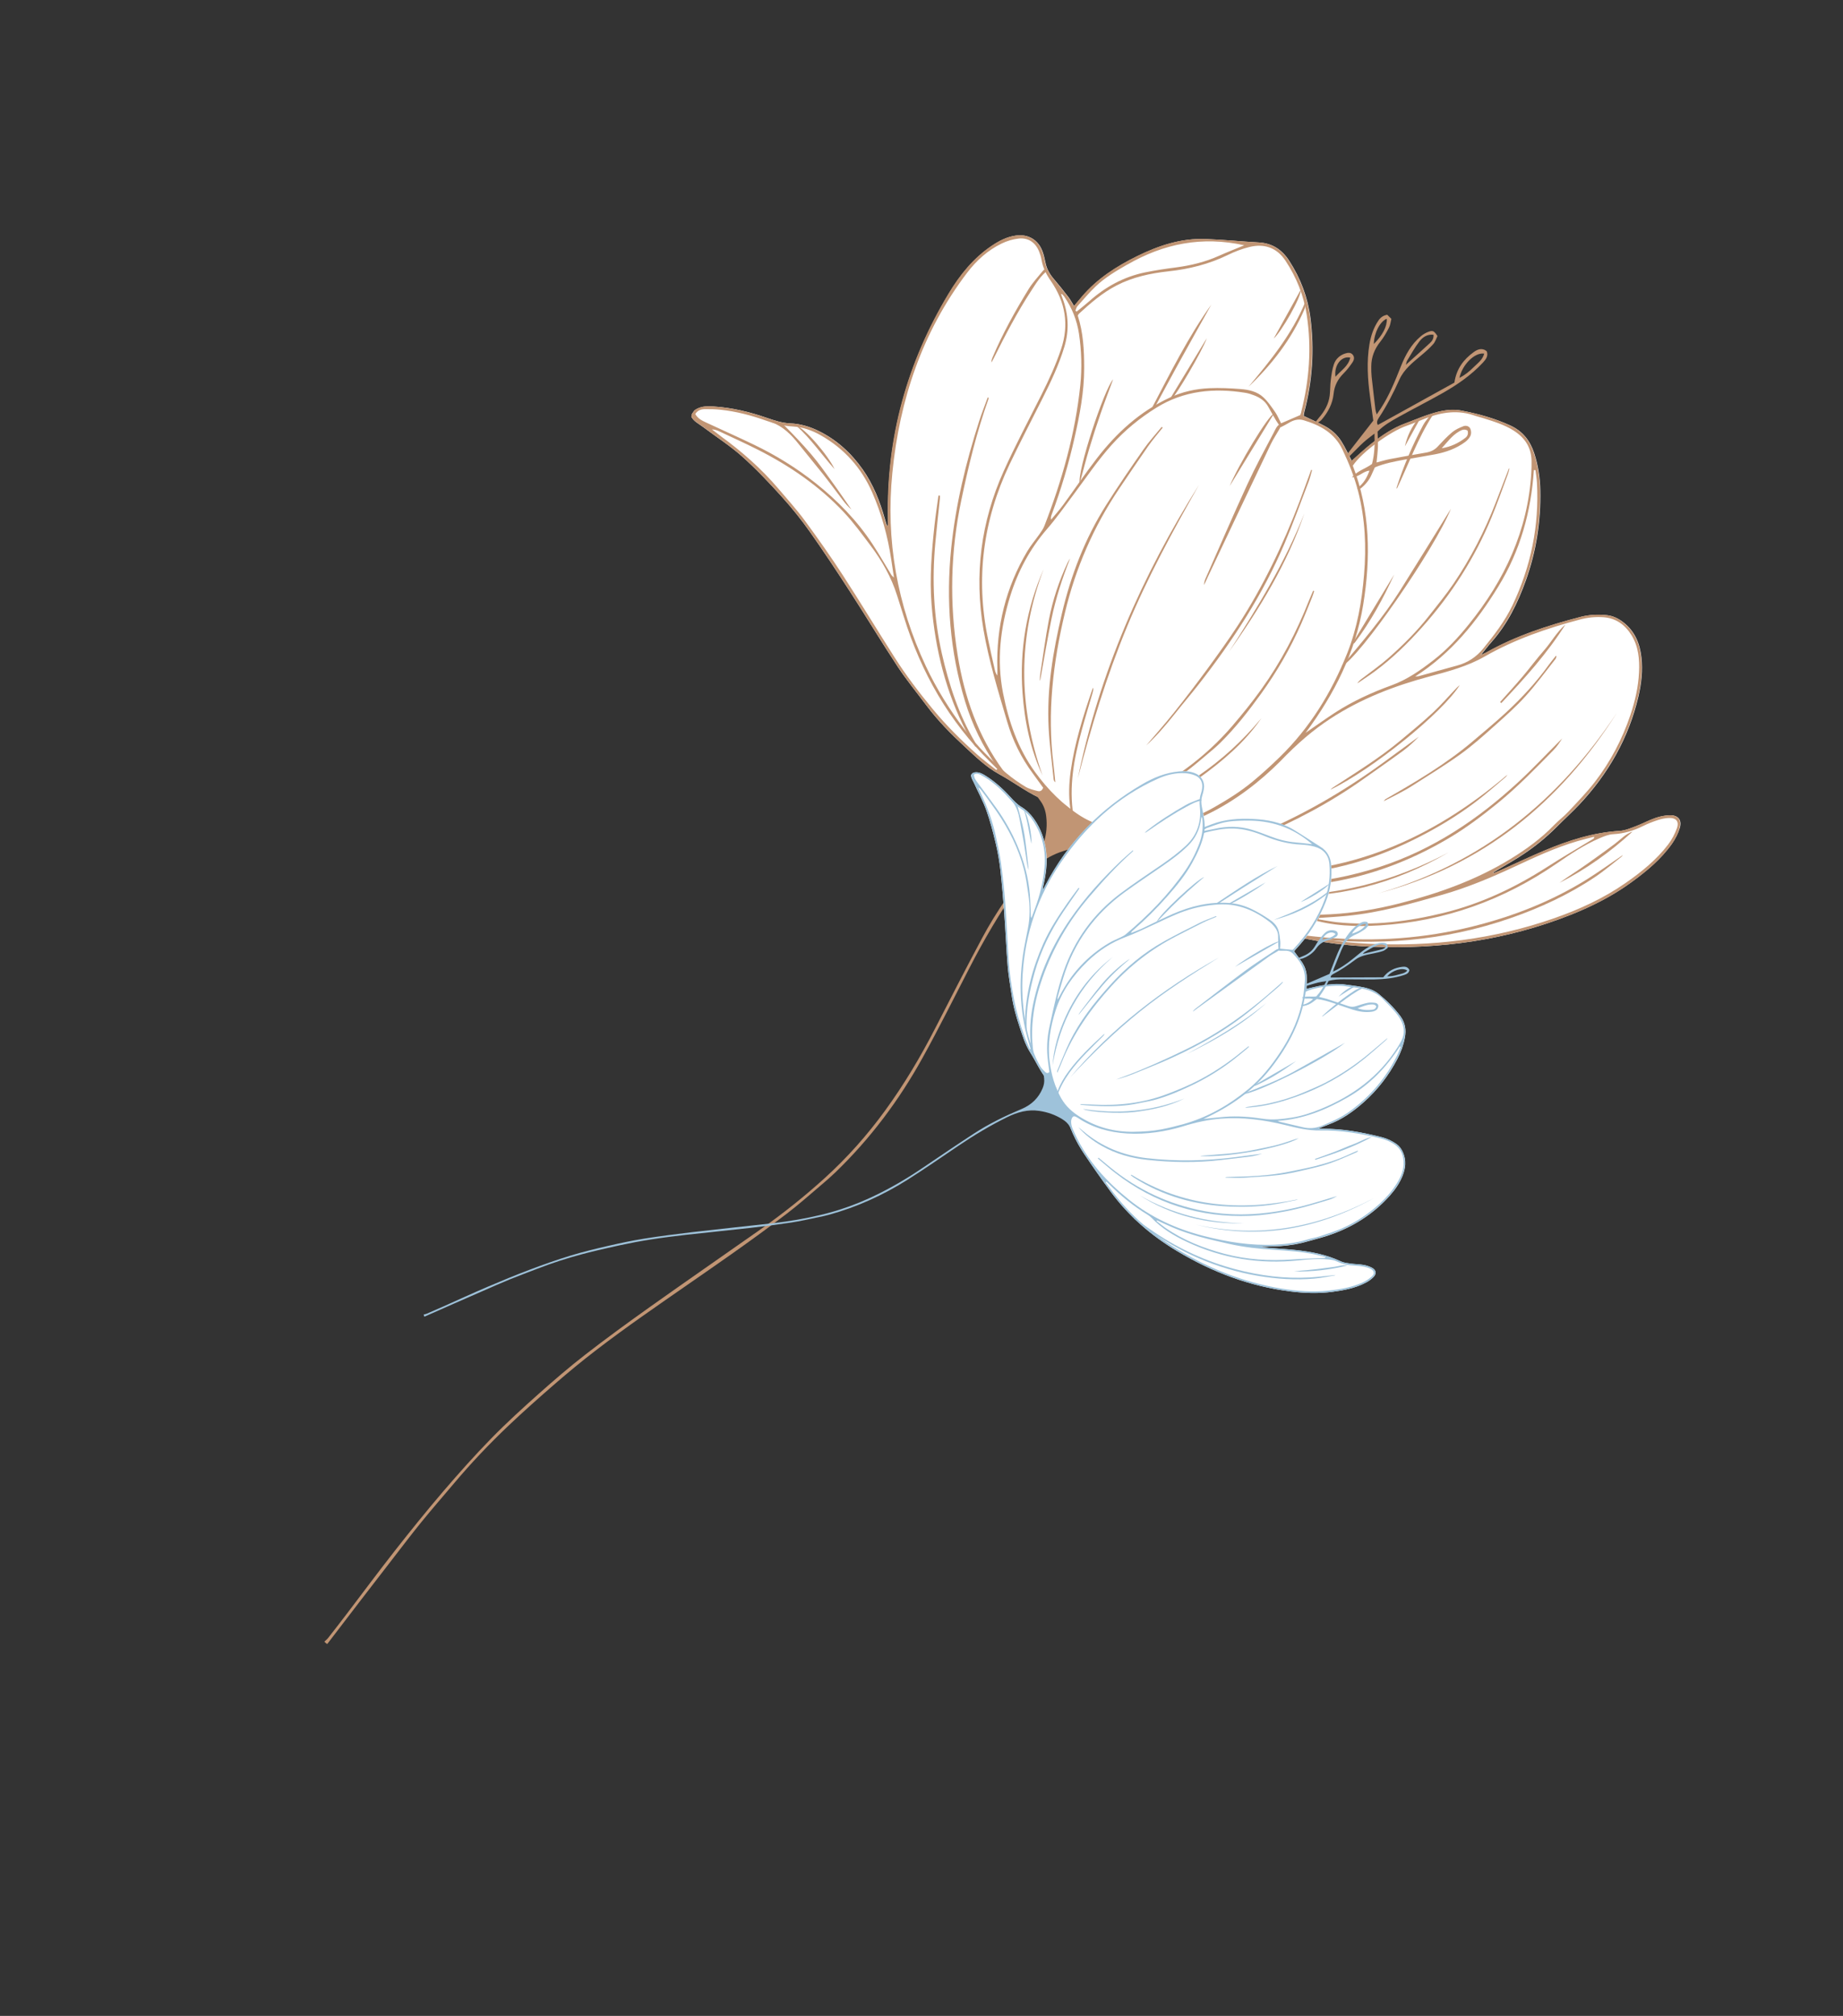 <?xml version="1.0" encoding="UTF-8"?> <svg xmlns="http://www.w3.org/2000/svg" width="894" height="978" viewBox="0 0 894 978" fill="none"><rect x="0" y="0" width="894" height="978" fill="#333333" stroke="none"/><g clip-path="url(#clip0_276_6829)"><path d="M335.327 202.117C336.52 204.472 338.956 205.567 340.995 207.113C347.342 211.881 354.066 216.185 359.989 221.444C366.802 227.517 373.109 234.198 379.229 240.983C384.136 246.412 388.76 252.169 392.983 258.171C399.721 267.727 406.158 277.509 412.514 287.324C420.272 299.319 427.628 311.559 435.493 323.482C439.795 330.002 444.786 336.068 449.489 342.342C454.927 349.614 461.277 356.064 467.93 362.201C473.156 367.039 478.339 372.108 484.631 375.564C492.351 379.77 499.316 385.368 507.613 388.522C509.939 389.397 512.28 390.167 514.559 391.153C515.902 391.729 517.183 392.523 518.384 393.348C520.845 395.04 523.069 397.119 525.714 398.416C528.741 399.917 530.93 402.088 533.163 404.491C541.51 413.56 551.327 420.829 562.239 426.505C573.322 432.27 584.548 437.784 595.883 443.056C618.007 453.339 641.436 458.349 665.723 459.286C698.802 460.589 730.975 456.084 761.877 443.812C772.322 439.666 782.336 434.587 791.424 427.944C798.779 422.6 805.742 416.814 811.019 409.348C812.634 407.04 814.016 404.398 814.821 401.707C815.988 397.817 814.067 395.425 809.998 395.524C807.672 395.577 805.24 396.078 803.03 396.847C799.849 397.933 796.858 399.585 793.714 400.784C791.13 401.76 788.445 402.926 785.779 403.092C772.876 403.898 760.818 407.775 749.064 412.73C742.387 415.527 735.838 418.644 729.245 421.614C727.725 422.307 726.16 422.94 724.634 423.6C724.576 423.473 724.485 423.353 724.413 423.245C728.555 420.763 732.762 418.354 736.838 415.797C743.495 411.596 749.597 406.724 755.153 401.13C758.727 397.532 762.491 394.124 765.98 390.439C780.14 375.406 790.066 358.014 794.783 337.823C796.221 331.599 796.937 325.285 796.211 318.876C795.437 312.117 793.02 306.227 787.442 301.9C785.096 300.085 782.596 298.83 779.646 298.482C775.261 297.988 770.938 298.203 766.63 299.325C750.839 303.447 735.367 308.453 721.065 316.523C720.397 316.904 719.692 317.172 718.345 317.782C720.36 315.314 721.831 313.342 723.453 311.531C731.239 302.777 736.264 292.472 740.164 281.568C745.208 267.482 747.463 252.898 747.179 237.96C747.06 231.766 746.123 225.706 744.184 219.796C742.201 213.741 738.607 209.185 732.709 206.463C725.066 202.947 717.028 200.724 708.841 199.181C702.914 198.062 697.188 199.687 691.609 201.645C688.24 202.835 684.948 204.25 681.586 205.473C675.639 207.671 670.49 211.199 665.554 215.048C662.212 217.675 659.117 220.616 655.717 223.58C654.039 220.37 652.548 217.057 650.629 214.029C648.639 210.894 645.857 208.403 642.562 206.659C639.327 204.957 635.962 203.484 632.381 201.776C632.46 201.366 632.524 200.599 632.699 199.88C636.649 184.897 637.641 169.705 635.68 154.338C634.407 144.339 630.905 135.096 625.431 126.612C622 121.27 617.361 118.024 610.814 117.637C602.189 117.153 593.582 116.306 584.948 115.962C573.116 115.505 562.194 119.12 551.742 124.247C541.704 129.193 532.386 135.157 525.006 143.785C523.734 145.257 522.501 146.755 521.026 148.522C519.995 146.858 519.286 145.443 518.336 144.211C516.045 141.217 513.695 138.269 511.237 135.392C509.261 133.078 507.785 130.586 507.171 127.558C506.793 125.704 506.381 123.857 505.743 122.086C503.748 116.428 498.853 113.469 492.906 114.276C488.566 114.855 484.789 116.807 481.218 119.219C472.284 125.215 465.699 133.404 460.254 142.464C440.095 175.966 430.034 212.239 430.818 251.417C430.842 252.563 430.846 253.696 430.856 254.862C430.644 254.918 430.425 254.942 430.212 254.998C429.889 253.907 429.533 252.822 429.23 251.745C426.818 243.193 423.592 234.98 418.44 227.673C412.8 219.683 405.747 213.242 396.843 208.947C392.579 206.885 388.132 205.595 383.391 205.406C379.359 205.242 375.6 203.962 371.822 202.668C363.528 199.806 355.023 197.754 346.233 197.216C343.453 197.043 340.678 196.989 338.082 198.362C336.567 199.174 335.519 200.192 335.486 202.139L335.327 202.117Z" fill="white"></path><path d="M337.925 198.339C340.521 196.967 343.309 197.001 346.076 197.193C354.886 197.746 363.357 199.803 371.665 202.646C375.429 203.959 379.201 205.219 383.234 205.384C387.974 205.572 392.428 206.896 396.686 208.925C405.59 213.22 412.629 219.68 418.283 227.651C423.435 234.958 426.66 243.171 429.073 251.723C429.396 252.814 429.732 253.885 430.055 254.976C430.287 254.933 430.487 254.896 430.699 254.839C430.695 253.707 430.685 252.541 430.661 251.395C429.891 212.197 439.952 175.924 460.097 142.442C465.542 133.381 472.127 125.192 481.061 119.196C484.632 116.785 488.428 114.847 492.749 114.254C498.709 113.427 503.604 116.386 505.586 122.064C506.224 123.835 506.636 125.682 507.014 127.535C507.642 130.544 509.118 133.036 511.08 135.37C513.518 138.233 515.888 141.195 518.179 144.189C519.129 145.421 519.838 146.835 520.868 148.499C522.33 146.753 523.596 145.248 524.849 143.763C532.216 135.154 541.547 129.171 551.585 124.224C562.051 119.078 572.958 115.482 584.791 115.939C593.405 116.27 602.032 117.131 610.657 117.614C617.184 117.988 621.843 121.248 625.273 126.589C630.747 135.073 634.23 144.303 635.523 154.316C637.484 169.683 636.492 184.874 632.542 199.857C632.353 200.596 632.283 201.33 632.224 201.753C635.824 203.475 639.183 204.915 642.405 206.637C645.7 208.381 648.481 210.871 650.472 214.007C652.391 217.035 653.882 220.348 655.56 223.558C658.973 220.574 662.068 217.633 665.397 215.025C670.332 211.177 675.482 207.649 681.428 205.451C684.785 204.195 688.063 202.799 691.452 201.623C697.03 199.664 702.737 198.026 708.684 199.159C716.89 200.715 724.922 202.905 732.552 206.441C738.47 209.176 742.044 213.718 744.027 219.774C745.986 225.697 746.902 231.743 747.022 237.938C747.312 252.909 745.051 267.46 740.007 281.546C736.106 292.45 731.062 302.741 723.296 311.509C721.674 313.32 720.203 315.292 718.188 317.759C719.534 317.15 720.254 316.862 720.908 316.501C735.23 308.444 750.682 303.424 766.473 299.303C770.781 298.18 775.103 297.965 779.489 298.46C782.432 298.774 784.939 300.062 787.285 301.878C792.863 306.204 795.279 312.094 796.054 318.854C796.78 325.262 796.083 331.59 794.626 337.801C789.908 357.991 779.983 375.384 765.823 390.417C762.353 394.115 758.59 397.524 754.996 401.107C749.454 406.682 743.318 411.56 736.681 415.775C732.591 418.351 728.398 420.74 724.256 423.223C724.314 423.35 724.405 423.47 724.476 423.577C726.022 422.931 727.568 422.285 729.088 421.591C735.701 418.635 742.23 415.505 748.907 412.708C760.675 407.733 772.732 403.856 785.622 403.07C788.321 402.897 790.973 401.737 793.557 400.762C796.72 399.576 799.698 397.944 802.873 396.824C805.083 396.055 807.515 395.554 809.841 395.502C813.91 395.402 815.851 397.808 814.664 401.685C814.017 404.398 812.636 407.04 811.021 409.348C805.744 416.814 798.78 422.6 791.459 427.938C782.371 434.58 772.357 439.66 761.912 443.806C731.01 456.078 698.851 460.563 665.758 459.28C641.471 458.343 618.042 453.333 595.918 443.049C584.583 437.778 573.344 432.283 562.274 426.499C551.395 420.817 541.545 413.554 533.197 404.485C530.978 402.062 528.756 399.897 525.749 398.409C523.104 397.112 520.893 395.014 518.419 393.342C517.218 392.516 515.937 391.723 514.594 391.147C512.315 390.16 509.96 389.411 507.647 388.516C499.331 385.348 492.372 379.783 484.666 375.558C478.36 372.122 473.177 367.053 467.964 362.195C461.325 356.038 454.961 349.608 449.524 342.336C444.84 336.075 439.83 329.996 435.528 323.476C427.663 311.553 420.306 299.312 412.549 287.318C406.192 277.503 399.756 267.72 393.018 258.165C388.781 252.182 384.171 246.406 379.264 240.977C373.143 234.192 366.836 227.51 360.024 221.437C354.121 216.192 347.377 211.875 341.03 207.107C339.01 205.574 336.555 204.465 335.362 202.11C335.395 200.164 336.443 199.146 337.958 198.333L337.925 198.339ZM516.365 144.043C516.009 143.508 515.518 143.084 515.067 142.6C514.96 142.671 514.833 142.729 514.726 142.8C514.963 143.426 515.166 144.059 515.403 144.685C518.342 152.469 518.724 160.35 516.275 168.341C513.678 176.926 509.87 184.996 505.858 192.985C500.429 203.793 494.828 214.514 489.642 225.432C476.881 252.433 473.146 280.598 479.253 309.966C480.296 315.028 481.452 320.052 482.594 325.095C482.8 326.019 483.172 326.912 483.757 327.748C483.785 326.695 483.826 325.623 483.787 324.583C483.182 304.123 487.872 284.985 498.358 267.369C500.073 264.493 502.289 261.903 504.215 259.142C505.107 257.844 506.086 256.547 506.636 255.072C515.169 233.043 521.589 210.46 524.028 186.878C524.872 178.566 524.623 170.198 523.393 161.908C522.409 155.41 520.053 149.474 516.352 144.063L516.365 144.043ZM546.851 128.328C541.436 131.441 536.032 134.621 531.494 138.945C528.359 141.946 525.53 145.302 522.63 148.552C522.118 149.127 521.954 149.999 521.659 150.723C521.876 150.872 522.092 151.021 522.289 151.156C524.299 149.497 526.375 147.911 528.307 146.197C536.161 139.199 545.087 134.269 555.444 132.148C560.407 131.128 565.419 130.373 570.436 129.737C577.664 128.796 584.663 127.09 591.336 124.088C595.189 122.363 599.145 120.824 603.563 118.994C583.036 114.444 564.434 118.226 546.904 128.335L546.851 128.328ZM631.197 199.831C635.121 184.338 636.299 168.666 633.874 152.835C632.409 143.283 628.874 134.51 623.527 126.431C619.296 120.018 613.088 118.127 606.202 119.795C602.553 120.675 598.976 122.04 595.608 123.693C586.457 128.15 576.838 130.546 566.753 131.638C558.035 132.597 549.523 134.393 541.596 138.503C534.717 142.059 528.984 147.068 523.361 152.211C523.153 152.387 523.056 152.697 522.812 153.137C525.474 161.368 525.918 169.958 525.911 178.614C525.905 190.052 523.778 201.16 521.28 212.217C518.434 224.918 514.724 237.401 510.17 249.593C509.895 250.331 509.633 251.049 509.85 252.125C511.798 249.756 513.863 247.468 515.686 244.984C521.196 237.475 526.371 229.736 532.077 222.361C541.642 209.964 552.995 199.606 567.397 192.908C573.545 190.037 580.03 188.615 586.692 188.328C591.736 188.117 596.828 188.343 601.883 188.748C605.86 189.077 609.889 189.964 612.891 192.809C615.095 194.874 616.828 197.456 618.582 199.965C619.706 201.578 620.415 203.456 621.422 205.364C624.395 204.077 627.24 202.846 630.679 201.387C630.72 201.328 631.048 200.597 631.237 199.858L631.197 199.831ZM734.398 208.984C729.742 206.015 724.504 204.442 719.286 202.797C718.046 202.408 716.778 202.144 715.565 201.716C707.444 198.77 699.525 199.873 691.706 202.898C688.562 204.098 685.469 205.476 682.274 206.582C674.653 209.193 660.79 219.071 656.223 225.925C664.704 247.917 664.975 270.465 661.253 293.425C657.488 316.53 647.313 336.648 633.319 355.531C638.268 352.126 642.812 348.848 647.484 345.803C656.081 340.213 665.375 335.971 674.996 332.475C682.56 329.737 689.029 325.176 695.304 320.307C701.792 315.295 707.327 309.309 712.436 302.973C729.826 281.47 741.122 257.402 742.794 229.412C742.908 227.433 742.968 225.447 742.923 223.447C742.766 217.053 739.658 212.339 734.365 208.99L734.398 208.984ZM719.523 314.593C724.834 308.048 729.954 301.4 733.631 293.732C742.603 274.901 746.686 255.086 745.543 234.227C745.439 232.186 745.076 230.141 744.833 228.091C744.575 228.087 744.297 228.07 744.052 228.046C742.706 248.266 737.435 267.236 726.768 284.611C716.297 301.658 704.008 316.963 686.477 328.172C687.411 328.119 687.795 328.151 688.154 328.051C694.379 326.333 700.578 324.569 706.808 322.885C711.962 321.503 716.154 318.736 719.523 314.593ZM773.307 405.93C770.554 406.645 767.789 407.294 765.055 408.108C754.359 411.27 744.29 415.965 734.209 420.679C723.047 425.868 711.699 430.61 699.847 434.02C684.549 438.394 669.271 442.78 653.344 444.317C648.807 444.761 644.252 445.019 639.709 445.343C639.68 445.555 639.637 445.786 639.627 446.011C642.562 446.464 645.475 447.076 648.419 447.391C666.055 449.231 683.357 447.045 700.454 442.837C718.488 438.405 734.98 430.565 750.54 420.579C757.873 415.858 765.426 411.491 772.862 406.957C773.095 406.828 773.271 406.572 773.313 405.964L773.307 405.93ZM588.623 438.354C592.112 439.941 595.567 441.62 599.096 443.149C619.662 452.071 641.222 456.723 663.565 457.83C694.475 459.38 724.702 455.681 753.973 445.445C766.181 441.179 777.889 435.787 788.551 428.372C796.231 423.02 803.506 417.159 809.208 409.666C810.976 407.347 812.411 404.626 813.41 401.866C814.628 398.532 813.044 396.661 809.451 396.828C807.681 396.914 805.894 397.279 804.211 397.831C801.768 398.643 799.331 399.574 797.036 400.72C792.446 403.01 787.696 404.438 782.506 404.694C780.311 404.807 778.079 405.735 775.993 406.619C768.563 409.795 761.889 414.274 755.281 418.827C729.336 436.708 700.761 446.988 669.266 448.946C657.689 449.678 646.201 449.226 635.02 445.712C633.708 445.302 632.293 445.083 630.923 445.01C617.436 444.429 604.267 441.953 591.341 438.194C590.668 437.993 590.001 437.824 589.321 437.675C589.143 437.639 588.95 437.709 588.75 437.746C588.715 437.924 588.646 438.109 588.61 438.287L588.623 438.354ZM539.97 404.796C539.616 405.943 539.998 407.538 540.586 408.666C542.263 411.962 545.329 413.953 548.195 416.068C567.245 430.148 589.005 437.545 612.036 441.615C634.446 445.578 656.602 443.92 678.548 438.353C697.588 433.511 715.956 426.99 732.793 416.665C740.424 411.975 747.631 406.762 753.862 400.269C756.066 397.99 758.663 396.068 760.808 393.748C765.206 389.037 769.722 384.407 773.654 379.318C781.21 369.508 786.918 358.63 790.87 346.892C793.129 340.19 794.701 333.305 795.051 326.217C795.364 319.857 794.808 313.624 791.379 308.11C788.314 303.164 783.967 299.916 777.905 299.456C773.987 299.167 770.192 299.543 766.396 300.554C750.324 304.83 734.695 310.192 720.165 318.51C711.891 323.251 702.775 325.674 693.645 328.117C676.577 332.664 660.253 338.909 645.352 348.653C637.008 354.128 629.487 360.515 620.809 369.555C611.465 378.889 599.247 388.652 584.91 395.423C572.04 401.494 558.527 404.748 544.168 403.539C543.976 403.523 543.764 403.493 543.559 403.497C542.161 403.463 540.401 403.325 539.963 404.848L539.97 404.796ZM524.621 396.128C530.92 400.081 538.04 401.615 545.348 402.033C560.937 402.929 575.468 399.332 589.043 391.603C595.521 387.915 601.829 383.967 607.545 379.236C612.055 375.5 616.389 371.557 620.593 367.465C635.379 353.124 645.925 335.926 653.481 316.962C658.319 304.82 660.584 291.952 661.665 278.908C662.821 265.248 662.227 251.689 658.787 238.347C656.964 231.301 654.294 224.599 651.171 218.05C647.347 210.034 640.304 206.236 632.268 203.84C629.781 203.115 627.366 203.802 625.148 205.174C623.992 205.885 622.765 206.49 621.23 207.289C620.379 206.038 619.611 205.047 618.984 203.978C617.663 201.766 616.422 199.523 615.161 197.266C613.636 194.509 611.167 192.87 608.34 191.796C606.936 191.265 605.506 190.774 604.058 190.561C588.888 188.128 574.334 189.479 560.95 197.774C552.898 202.783 545.668 208.704 539.303 215.771C532.44 223.393 526.771 231.894 520.663 240.063C516.438 245.704 512.39 251.467 507.779 256.784C499.524 266.346 493.77 277.163 490.04 289.169C485.229 304.603 483.415 320.359 486.56 336.279C489.273 349.962 493.742 363.114 502.129 374.614C508.331 383.135 515.643 390.507 524.568 396.12L524.621 396.128ZM488.433 375.308C491.222 377.66 494.274 379.758 497.394 381.671C499.115 382.709 501.235 383.21 503.222 383.736C504.291 384.036 505.44 383.841 506 382.141C504.453 380.005 502.822 377.697 501.124 375.4C495.362 367.674 491.161 359.109 488.492 349.917C484.19 335.258 479.655 320.642 477.068 305.511C472.508 278.827 475.817 253.179 486.849 228.61C492.502 216.043 498.983 203.872 505.162 191.551C508.773 184.358 512.126 177.075 514.69 169.424C518.697 157.521 516.789 146.506 509.742 136.304C507.559 133.153 505.849 129.863 505.226 126.045C505.007 124.678 504.568 123.334 504.056 122.055C502.328 117.652 498.745 115.189 494.073 115.743C491.28 116.054 488.399 116.912 485.865 118.154C479.136 121.407 473.654 126.387 469.181 132.262C447.346 160.992 436.357 193.932 432.852 229.439C429.619 262.062 435.148 293.409 449.106 323.163C454.306 334.24 460.781 344.599 468.199 354.304C474.14 362.066 480.961 369.014 488.419 375.328L488.433 375.308ZM349.39 211.434C359.714 218.936 369.27 227.301 377.556 237.051C381.91 242.188 386.485 247.215 390.464 252.644C396.804 261.26 402.983 270.026 408.808 279.012C417.397 292.243 425.537 305.746 434.019 319.049C439.569 327.76 445.816 335.964 452.397 343.934C459.003 351.951 466.329 359.217 474.045 366.085C476.99 368.717 480.19 371.062 483.276 373.531C483.438 373.381 483.618 373.245 483.779 373.095C482.662 371.979 481.545 370.863 480.447 369.761C460.316 349.957 446.805 326.216 438.471 299.372C437.373 295.866 436.262 292.379 435.145 288.859C432.34 279.95 427.78 271.95 422.198 264.55C418.093 259.093 414.036 253.524 409.368 248.548C397.421 235.817 383.193 226.066 367.7 218.198C361.503 215.068 355.15 212.207 348.864 209.248C347.811 208.755 346.69 208.362 345.345 208.335C346.722 209.369 348.052 210.428 349.443 211.442L349.39 211.434ZM337.254 200.833C338.507 203.143 340.621 204.074 342.675 205.051C350.402 208.654 358.205 212.106 365.885 215.82C376.447 220.908 386.419 227.067 395.606 234.367C406.3 242.848 415.785 252.582 423.311 264.07C426.503 268.958 429.401 274.02 432.439 279.005C432.633 279.312 432.948 279.529 433.641 280.208C433.15 276.916 432.744 274.175 432.325 271.453C430.632 260.209 427.649 249.324 423.083 238.887C417.816 226.895 409.439 217.574 398.021 211.116C393.84 208.764 389.317 207.161 384.491 206.886C380.083 206.636 375.871 205.595 371.731 204.11C364.519 201.528 357.113 199.566 349.479 198.779C347.011 198.531 344.521 198.442 342.056 198.486C340.274 198.506 338.493 198.904 337.287 200.827L337.254 200.833Z" fill="#C19574"></path><path d="M158.622 797.727C164.039 790.646 169.451 783.533 174.888 776.466C180.035 769.779 185.169 763.112 190.335 756.439C195.071 750.309 199.734 744.158 204.613 738.156C209.688 731.911 214.972 725.869 220.151 719.726C228.409 709.905 237.242 700.596 246.526 691.771C253.944 684.733 261.597 677.944 269.334 671.241C275.711 665.718 282.218 660.343 288.907 655.208C296.527 649.352 304.303 643.69 312.171 638.149C326.34 628.163 340.685 618.385 354.855 608.399C363.92 602.001 372.907 595.462 381.738 588.73C387.483 584.337 392.909 579.521 398.426 574.827C400.772 572.848 403.106 570.802 405.322 568.675C422.228 552.345 436.166 533.713 447.506 513.208C455.429 498.899 462.7 484.23 470.215 469.67C477.206 456.082 484.875 442.902 493.68 430.387C498.957 422.921 505.15 416.779 513.893 413.549C520.225 411.21 526.753 410.107 533.472 410.496C536.371 410.664 539.186 411.208 541.666 412.913C541.942 413.103 542.353 413.096 543.31 413.348C542.632 412.563 542.345 412.221 542.064 411.913C539.362 409.012 536.599 406.157 533.923 403.217C531.979 401.07 530.032 399.094 527.226 397.947C524.011 396.636 521.082 394.739 518.674 392.127C517.962 391.349 517.005 390.633 516.036 390.314C511.425 388.882 506.765 387.649 502.345 385.306C503.158 386.444 503.99 387.595 504.802 388.733C506.401 390.962 507.214 393.49 507.514 396.216C508.489 404.794 505.945 412.459 500.707 419.025C491.672 430.398 483.315 442.177 476.467 454.965C468.701 469.469 461.191 484.148 453.674 498.794C446.566 512.678 438.604 526.033 429.44 538.648C420.715 550.667 410.883 561.723 399.901 571.669C390.052 580.599 379.636 588.878 368.759 596.521C351.004 609.025 333.145 621.341 315.455 633.918C304.791 641.505 294.197 649.199 283.871 657.221C276.11 663.24 268.661 669.649 261.323 676.191C253.469 683.19 245.666 690.282 238.307 697.824C230.27 706.058 222.579 714.675 215.098 723.407C207.038 732.813 199.253 742.495 191.599 752.238C183.642 762.381 175.98 772.727 168.166 782.997C165.224 786.855 162.25 790.72 159.249 794.537C158.709 795.238 158.006 795.797 157.348 796.417C157.773 796.853 158.191 797.257 158.616 797.693L158.622 797.727Z" fill="#C19574"></path><path d="M666.95 226.724C671.608 224.799 676.583 223.844 681.551 222.943C686.438 222.074 691.365 221.318 696.24 220.382C701.461 219.366 706.408 217.61 710.711 214.427C711.782 213.628 712.798 212.531 713.331 211.333C713.742 210.399 713.662 208.954 713.225 207.987C712.66 206.701 711.089 206.287 709.857 206.772C707.952 207.519 705.985 208.398 704.437 209.68C701.924 211.776 699.678 214.2 697.445 216.605C695.871 218.304 694.024 219.178 691.76 219.562C685.883 220.563 680.019 221.63 674.16 222.73C672.121 223.124 670.145 223.764 667.732 224.365C667.995 221.62 668.321 219.121 668.408 216.632C668.482 214.163 668.278 211.677 668.23 209.384C671.307 206.257 674.792 204.308 678.231 202.384C685.328 198.428 692.599 194.765 699.67 190.762C706.848 186.688 713.61 182.038 719.299 175.955C720.832 174.315 722.094 172.605 721.146 170.273C718.744 168.622 716.692 169.499 714.905 170.791C710.014 174.323 706.493 178.855 705.498 185.615C693.382 192.32 680.924 199.225 668.354 206.168C667.732 205.132 667.959 204.042 668.737 202.868C672.695 196.899 675.936 190.582 678.862 184.048C681.063 179.159 685.322 175.831 689.364 172.439C691.415 170.721 693.44 168.955 695.216 166.961C696.212 165.85 696.685 164.234 697.284 163.024C695.642 160.563 695.111 160.198 693.014 160.929C691.643 161.406 690.313 162.201 689.214 163.125C684.516 167.05 681.694 172.294 679.484 177.872C676.697 184.878 673.891 191.87 669.749 198.234C669.194 199.04 668.654 199.827 667.815 201.047C667.518 200.003 667.288 199.41 667.21 198.806C666.582 193.479 665.933 188.138 665.358 182.818C665.182 181.133 665.159 179.438 665.176 177.769C665.192 173.233 666.744 169.288 669.602 165.72C671.26 163.645 672.572 161.273 673.783 158.92C674.437 157.632 674.564 156.097 674.922 154.691C674.124 153.912 673.53 153.3 672.922 152.709C671.043 153.039 669.745 153.914 668.718 155.409C666.297 158.93 664.998 162.845 664.291 166.994C662.868 175.517 663.439 184.049 664.587 192.543C665.092 196.279 665.597 200.015 666.144 204.069C661.719 209.747 657.241 215.503 652.722 221.318C653.927 222.349 654.57 221.371 655.221 220.719C657.27 218.709 659.247 216.592 661.374 214.636C662.87 213.26 664.556 212.073 666.726 210.349C666.943 215.77 666.732 220.462 665.529 225.081C662.53 227.335 658.695 228.233 655.754 231.541C659.359 231.442 661.214 228.574 664.311 228.328C663.012 231.78 661.394 234.723 658.391 236.772C658.475 236.945 658.559 237.119 658.642 237.292C659.168 237.161 659.823 237.177 660.179 236.871C662.43 235.029 664.256 232.837 665.4 230.119C665.865 229.02 666.37 227.948 666.917 226.73L666.95 226.724ZM695.346 162.387C695.524 164.363 694.607 165.528 693.506 166.539C689.842 169.929 686.126 173.226 681.947 176.987C682.247 175.918 682.293 175.429 682.531 175.042C684.482 171.865 686.271 168.546 688.557 165.599C690.082 163.635 692.263 162.064 695.346 162.387ZM719.943 171.56C719.185 174.602 716.738 176.222 714.783 178.181C712.815 180.159 710.651 181.915 707.928 183.346C709.303 176.875 715.395 170.838 719.943 171.56ZM699.341 217.474C701.998 214.579 704.268 211.36 707.708 209.35C709.01 208.594 710.337 207.971 711.861 208.874C712.344 210.365 711.87 211.603 710.832 212.396C707.47 215.009 703.677 216.775 699.341 217.474ZM672.716 154.653C672.877 158.384 670.685 162.584 666.419 166.893C666.484 161.695 669.414 155.83 672.716 154.653Z" fill="#C19574"></path><path d="M638.638 205.496C639.495 204.84 640.516 204.325 641.19 203.513C644.261 199.889 646.424 195.814 646.907 191.02C647.299 187.118 648.967 183.891 651.768 181.123C653.379 179.538 654.756 177.703 656.041 175.834C656.757 174.792 657.194 173.441 656.277 172.202C655.249 170.829 653.788 171.099 652.457 171.517C649.848 172.36 647.922 174.193 647.059 176.67C646.197 179.148 645.855 181.839 645.52 184.476C645.202 186.922 645.306 189.427 645.007 191.886C644.493 196.051 642.497 199.545 639.764 202.678C639.171 203.371 638.624 204.125 638.051 204.832C638.247 205.053 638.456 205.255 638.652 205.476L638.638 205.496ZM647.816 182.781C647.032 177.173 650.693 172.564 654.987 173.488C654.067 177.693 650.489 179.694 647.816 182.781Z" fill="#C19574"></path><path d="M479.11 192.847C477.733 196.622 476.25 200.382 475.004 204.218C468.512 224.376 463.551 244.92 461.404 266.009C458.844 291.158 460.746 316.015 468.142 340.303C471.57 351.552 476.679 362.044 483.389 371.725C484.772 373.719 486.43 375.524 487.947 377.407C488.175 377.245 488.422 377.096 488.65 376.934C488.02 375.951 487.452 374.923 486.762 373.986C474.44 357.203 467.82 338.199 464.537 317.839C460.493 292.639 461.064 267.6 466.318 242.623C469.779 226.116 473.729 209.743 479.394 193.824C479.498 193.548 479.528 193.25 479.579 192.966C479.414 192.911 479.269 192.869 479.09 192.833L479.11 192.847Z" fill="#C19574"></path><path d="M573.889 424.489C579.809 425.662 585.68 427.032 591.622 427.96C631.76 434.346 669.234 426.852 703.972 405.92C711.942 401.116 719.327 395.475 726.55 389.606C736.218 381.74 744.815 372.819 753.509 363.965C755.156 362.287 756.508 360.32 757.789 358.245C757.164 358.859 756.559 359.486 755.948 360.08C749.486 366.529 743.239 373.213 736.522 379.4C716.907 397.519 695.082 412.149 669.448 420.511C642.077 429.417 614.22 431.269 585.893 425.962C581.995 425.223 578.11 424.465 574.211 423.726C574.106 423.711 574.026 423.743 573.926 423.761C573.903 424.006 573.899 424.264 573.889 424.489Z" fill="#C19574"></path><path d="M563.464 207.149C560.526 210.749 557.352 214.186 554.709 217.989C548.498 226.899 542.345 235.85 536.547 245.044C526.3 261.259 519.504 278.949 515.119 297.601C510.845 315.838 507.683 334.23 508.668 353.039C509.097 361.357 510.254 369.626 511.074 377.923C511.126 378.48 511.297 379.032 511.92 379.518C511.609 376.553 511.372 373.61 510.995 370.657C507.934 345.757 510.789 321.36 516.609 297.12C521.784 275.505 530.487 255.505 542.898 237.07C547.545 230.183 552.158 223.303 556.922 216.498C559.119 213.345 561.656 210.454 564.03 207.423C563.84 207.32 563.668 207.232 563.478 207.13L563.464 207.149Z" fill="#C19574"></path><path d="M622.915 453.033C626.596 453.709 630.255 454.544 633.945 454.995C667.581 459.2 700.555 456.608 732.707 445.427C747.179 440.399 760.968 434.004 773.692 425.487C778.199 422.473 782.343 418.891 786.635 415.556C786.89 415.354 787.047 414.999 787.202 414.816C781.451 418.712 775.796 422.848 769.869 426.537C752.661 437.274 733.991 444.571 714.341 449.457C691.001 455.283 667.32 456.965 643.334 454.873C636.525 454.278 629.72 453.423 622.907 452.708L622.862 453.025L622.915 453.033Z" fill="#C19574"></path><path d="M547.704 409.909C555.503 412.691 563.587 413.961 571.867 414.062C584.982 414.213 597.471 411.269 609.505 406.246C627.815 398.585 645.279 389.415 661.478 377.869C667.834 373.346 674.255 368.896 680.559 364.279C683.324 362.24 685.854 359.866 688.24 357.365C682.511 361.566 676.782 365.767 671.047 369.936C651.546 384.136 630.817 396.159 608.412 405.263C590.464 412.565 572.016 414.773 552.945 410.846C551.214 410.496 549.442 410.205 547.704 409.909Z" fill="#C19574"></path><path d="M455.238 240.395C454.595 245.167 453.834 249.945 453.317 254.745C451.927 267.606 450.861 280.459 451.895 293.422C453.655 315.11 458.867 335.869 468.88 355.294C470.119 357.71 471.704 359.958 473.149 362.284C473.336 362.181 473.543 362.091 473.743 361.968C473.461 361.282 473.24 360.55 472.884 359.929C465.038 346.629 460.323 332.149 456.912 317.204C452.852 299.409 452.034 281.41 453.716 263.275C454.37 256.165 455.178 249.044 455.919 241.935C455.965 241.445 455.959 240.949 455.972 240.465L455.277 240.422L455.238 240.395Z" fill="#C19574"></path><path d="M731.238 375.826C694.502 407.087 653.042 425.484 603.735 422.99C603.758 423.209 603.782 423.428 603.805 423.647C604.618 423.771 605.418 423.916 606.238 423.987C634.426 425.954 660.878 419.776 686.014 407.248C696.407 402.081 706.339 396.193 715.585 389.195C720.646 385.374 725.375 381.152 730.234 377.077C730.636 376.745 730.908 376.265 731.225 375.846L731.238 375.826Z" fill="#C19574"></path><path d="M636.982 286.562C636.303 288.181 635.586 289.773 634.941 291.387C628.927 306.631 621.393 321.091 611.828 334.416C607.451 340.531 602.7 346.389 597.818 352.1C584.485 367.701 568.087 379.284 549.68 388.182C546.672 389.648 543.676 391.18 540.674 392.68C540.628 392.705 540.625 392.878 540.514 393.293C543.579 391.954 546.504 390.778 549.325 389.415C558.322 385.056 567.158 380.383 575.223 374.427C578.878 371.725 582.318 368.703 585.797 365.793C587.847 364.074 589.932 362.35 591.832 360.47C599.267 353.154 605.661 344.949 611.753 336.508C619.467 325.792 626.03 314.43 631.305 302.327C633.125 298.162 634.773 293.907 636.495 289.674C636.885 288.726 637.151 287.75 637.482 286.761C637.317 286.706 637.153 286.65 636.988 286.595L636.982 286.562Z" fill="#C19574"></path><path d="M636.036 227.923C634.143 233.081 632.289 238.266 630.343 243.417C622.315 264.459 612.654 284.671 600.363 303.565C595.672 310.769 590.627 317.729 585.563 324.675C580.283 331.85 574.899 338.924 569.337 345.877C564.766 351.598 559.874 357.07 556.029 361.611C560.389 357.714 565.121 352.305 569.618 346.649C573.482 341.745 577.535 337.029 581.379 332.111C597.936 310.934 612.548 288.537 623.087 263.716C627.305 253.783 630.969 243.644 634.832 233.554C635.512 231.763 635.922 229.901 636.458 228.068C636.313 228.026 636.187 227.998 636.042 227.956L636.036 227.923Z" fill="#C19574"></path><path d="M522.781 377.802C529.249 352.703 536.785 327.991 546.709 304.022C556.566 280.151 568.948 257.582 581.646 235.144C553.893 279.357 533.248 326.515 522.795 377.783L522.781 377.802Z" fill="#C19574"></path><path d="M731.926 227.3C729.79 232.812 727.686 238.318 725.55 243.83C720.192 257.614 713.472 270.722 705.187 282.986C701.481 288.462 697.23 293.592 693.15 298.811C687.303 306.262 680.626 312.94 673.557 319.175C669.56 322.713 665.146 325.762 660.927 329.031C660.009 329.733 659.053 330.408 658.421 331.538C661.27 329.586 664.171 327.728 666.949 325.669C675.449 319.375 682.977 312.008 689.983 304.136C704.127 288.282 715.455 270.578 723.551 250.914C726.382 244.054 728.837 237.024 731.424 230.054C731.761 229.185 731.946 228.241 732.191 227.337C732.098 227.302 732.026 227.282 731.92 227.267L731.926 227.3Z" fill="#C19574"></path><path d="M754.711 318.186C753.558 319.652 752.34 321.045 751.265 322.566C745.22 330.982 738.226 338.542 730.649 345.558C725.341 350.454 719.779 355.089 714.242 359.77C701.285 370.734 686.717 379.317 672.033 387.732C671.879 387.829 671.777 388.02 671.198 388.694C673.867 387.342 675.995 386.313 678.07 385.191C680.24 384.017 682.448 382.871 684.52 381.543C692.501 376.427 700.618 371.492 708.32 365.982C714.094 361.841 719.44 357.057 724.759 352.314C730.018 347.615 735.33 342.924 740.046 337.708C745.219 331.995 749.758 325.73 754.558 319.673C754.835 319.313 754.855 318.777 755.014 318.336C754.915 318.268 754.837 318.214 754.725 318.166L754.711 318.186Z" fill="#C19574"></path><path d="M621.135 205.572C619.354 206.434 618.672 208.311 617.862 209.869C613.481 218.183 608.974 226.469 605.047 235.008C598.094 250.099 591.523 265.395 584.814 280.596C584.377 281.57 584.071 282.605 584.087 283.804C584.723 282.416 585.358 281.028 586.007 279.62C596.134 258.223 606.247 236.847 616.433 215.491C617.62 213.005 619.182 210.69 620.554 208.272C620.982 207.524 621.317 206.74 621.705 205.965C621.509 205.829 621.331 205.707 621.135 205.572Z" fill="#C19574"></path><path d="M703.826 246.799C695.418 260.339 687.319 273.513 679.069 286.612C670.805 299.731 660.686 311.458 650.731 323.327C659.589 318.959 695.775 266.61 703.826 246.799Z" fill="#C19574"></path><path d="M611.758 348.561C593.628 370.424 570.855 385.589 544.069 395.246C549.489 395.206 571.215 384.939 581.673 377.442C593.035 369.263 603.666 360.291 611.777 348.575L611.758 348.561Z" fill="#C19574"></path><path d="M374.324 204.85C379.913 206.925 383.892 210.964 387.486 215.519C391.347 220.404 395.395 225.185 399.256 230.069C402.511 234.189 405.6 238.427 408.775 242.579C410.024 244.22 411.348 245.796 412.992 247.157C409.743 242.52 406.588 237.832 403.247 233.246C400.107 228.916 397.027 224.54 393.559 220.476C389.517 215.728 385.187 211.188 380.79 206.746C379.542 205.483 377.577 204.884 375.898 204.079C375.503 203.894 374.864 204.15 374.36 204.208C374.33 204.42 374.334 204.625 374.305 204.837L374.324 204.85Z" fill="#C19574"></path><path d="M587.59 147.756C576.343 163.487 567.824 180.688 558.904 197.672L559.448 198.104C559.797 197.764 560.225 197.479 560.456 197.059C564.093 190.376 567.651 183.64 571.327 176.984C576.708 167.215 582.169 157.499 587.59 147.756Z" fill="#C19574"></path><path d="M508.443 130.98C506.952 130.071 506.224 130.961 505.665 131.648C503.373 134.476 500.838 137.194 498.94 140.292C492.427 150.907 486.374 161.779 481.505 173.291C481.169 174.075 480.893 174.899 480.919 175.872C481.225 175.301 481.571 174.756 481.857 174.171C487.553 162.763 493.42 151.444 500.404 140.777C502.651 137.34 504.781 133.735 508.429 131L508.443 130.98Z" fill="#C19574"></path><path d="M523.719 234.604C525.248 228.964 526.698 223.27 528.372 217.671C530.08 211.981 531.9 206.338 533.846 200.724C535.778 195.129 537.895 189.604 539.953 184.037C535.601 188.809 522.388 228.823 523.752 234.598L523.719 234.604Z" fill="#C19574"></path><path d="M504.58 330.012C506.4 320.025 508.043 310.002 510.095 300.058C512.16 290.094 515.328 280.425 519.103 270.883C518.697 271.559 518.231 272.195 517.903 272.925C513.699 281.825 510.622 291.151 508.773 300.8C507.101 309.558 505.946 318.409 504.578 327.23C504.44 328.149 504.446 329.109 504.394 330.029C504.447 330.036 504.513 330.024 504.566 330.032L504.58 330.012Z" fill="#C19574"></path><path d="M728.24 341.092C739.541 329.164 750.535 316.966 759.36 302.988C755.163 306.563 752.565 311.439 748.978 315.519C745.39 319.599 742.156 324.01 738.634 328.164C735.071 332.377 731.331 336.468 727.65 340.6C727.834 340.755 728.037 340.924 728.22 341.079L728.24 341.092Z" fill="#C19574"></path><path d="M605.642 187.624C616.853 176.966 626.396 164.727 632.725 150.163C633.191 149.063 633.281 147.793 633.187 146.454C626.702 162.214 616.11 175.094 605.642 187.624Z" fill="#C19574"></path><path d="M791.89 403.44C788.443 404.575 786.1 407.309 783.295 409.407C780.37 411.597 777.419 413.739 774.448 415.868C771.477 417.997 768.506 420.126 765.484 422.162C762.475 424.177 759.4 426.12 756.489 428.289C769.445 421.67 781.168 413.304 791.91 403.453L791.89 403.44Z" fill="#C19574"></path><path d="M694.137 201.007C692.888 202.697 691.396 204.278 690.397 206.111C685.208 215.811 680.915 225.894 677.517 236.362C677.441 236.599 677.451 236.838 677.573 237.124C683.296 225.214 687.702 212.688 694.932 201.495C694.676 201.319 694.407 201.163 694.137 201.007Z" fill="#C19574"></path><path d="M618.011 200.586C615.088 201.676 600.773 225.495 596.49 235.817C603.668 224.067 610.846 212.317 618.011 200.586Z" fill="#C19574"></path><path d="M676.296 278.71C669.449 290.022 662.582 301.319 655.592 312.88C656.261 312.413 656.887 312.177 657.231 311.719C664.885 301.512 670.974 290.375 676.296 278.71Z" fill="#C19574"></path><path d="M568.363 193.485C570.399 191.958 583.144 170.421 585.398 164.063C579.548 173.713 573.697 183.364 567.833 193.034C568.03 193.169 568.18 193.33 568.363 193.485Z" fill="#C19574"></path><path d="M386.528 206.75C393.443 213.01 398.65 220.702 404.822 227.581C401.696 220.826 390.181 207.466 386.528 206.75Z" fill="#C19574"></path><path d="M617.856 164.245C621.558 160.967 631.237 144.187 631.016 140.501C626.601 148.444 622.204 156.4 617.856 164.245Z" fill="#C19574"></path><path d="M681.481 216.551C683.859 212.248 686.224 207.964 688.582 203.648C688.352 203.518 688.122 203.389 687.879 203.28C684.678 207.134 682.583 211.574 681.481 216.551Z" fill="#C19574"></path><path d="M668.82 433.317C719.4 419.914 756.83 389.246 784.435 345.627C756.206 388.383 718.651 418.936 668.82 433.317Z" fill="#C19574"></path><path d="M506.248 276.093C497.854 295.263 494.524 315.249 495.992 336.013C496.993 349.909 499.761 363.427 505.705 376.202C493.906 342.718 493.671 309.362 506.248 276.093Z" fill="#C19574"></path><path d="M702.627 413.57C676.046 427.654 647.802 435.004 617.601 434.405C648.121 436.353 676.328 428.803 702.627 413.57Z" fill="#C19574"></path><path d="M645.36 383.098C665.508 373.398 699.648 345.914 708.103 332.348C707.526 332.85 706.93 333.338 706.399 333.9C702.614 337.845 699.059 342.005 695.059 345.715C689.992 350.429 684.612 354.841 679.304 359.274C669.029 367.853 657.631 374.82 646.467 382.121C646.052 382.387 645.729 382.773 645.36 383.098Z" fill="#C19574"></path><path d="M632.744 249.035C623.304 272.931 610.005 294.725 596.154 316.226C610.998 295.263 624.376 273.523 632.744 249.035Z" fill="#C19574"></path><path d="M520.729 395.886C518.375 381.639 521.004 367.862 524.737 354.207C526.383 348.185 528.214 342.231 529.953 336.243C530.21 335.406 530.394 334.547 530.335 333.579C530.137 333.994 529.88 334.368 529.735 334.789C525.337 347.64 521.263 360.568 519.374 374.071C518.536 380.098 518.313 386.115 519.177 392.155C519.371 393.475 519.784 394.773 520.11 396.069C520.323 396.012 520.516 395.942 520.729 395.886Z" fill="#C19574"></path></g><g clip-path="url(#clip1_276_6829)"><path d="M471.062 375.866C471.01 377.452 471.978 378.733 472.606 380.138C474.574 384.485 476.876 388.697 478.479 393.181C480.315 398.351 481.71 403.696 482.976 409.041C483.994 413.321 484.768 417.692 485.26 422.077C486.051 429.061 486.618 436.079 487.133 443.09C487.757 451.655 488.098 460.233 488.799 468.792C489.183 473.472 490.061 478.112 490.728 482.779C491.494 488.184 492.977 493.419 494.711 498.577C496.069 502.637 497.337 506.808 499.655 510.448C502.51 514.895 504.564 519.859 508.026 523.92C509 525.053 510.012 526.135 510.928 527.314C511.47 528.006 511.916 528.794 512.311 529.576C513.119 531.179 513.691 532.918 514.711 534.366C515.872 536.032 516.399 537.809 516.882 539.721C518.662 546.914 521.737 553.583 525.85 559.728C530.027 565.97 534.352 572.121 538.804 578.175C547.496 589.989 558.4 599.401 570.933 606.912C587.996 617.158 606.259 624.079 626.096 626.539C632.8 627.371 639.548 627.587 646.258 626.711C651.679 626.019 657.022 624.981 661.962 622.569C663.48 621.819 664.972 620.825 666.174 619.64C667.913 617.926 667.592 616.11 665.418 614.986C664.176 614.342 662.75 613.903 661.362 613.67C659.371 613.324 657.317 613.33 655.313 613.054C653.669 612.822 651.916 612.661 650.463 611.978C643.428 608.674 635.951 607.234 628.322 606.45C623.994 605.995 619.641 605.746 615.307 605.407C614.305 605.333 613.297 605.214 612.302 605.121C612.308 605.038 612.295 604.948 612.288 604.871C615.189 604.759 618.103 604.704 620.991 604.534C625.714 604.243 630.339 603.438 634.884 602.094C637.808 601.23 640.777 600.521 643.681 599.586C655.49 595.753 665.748 589.452 674.07 580.171C676.626 577.305 678.828 574.183 680.297 570.595C681.842 566.807 682.27 563.004 680.58 559.111C679.867 557.476 678.912 556.092 677.457 555.056C675.288 553.528 672.947 552.393 670.352 551.74C660.836 549.35 651.233 547.518 641.361 547.64C640.899 547.648 640.449 547.585 639.563 547.518C641.338 546.799 642.684 546.185 644.062 545.699C650.696 543.333 656.323 539.352 661.53 534.731C668.259 528.762 673.662 521.726 677.829 513.768C679.556 510.468 680.813 507.003 681.499 503.327C682.203 499.562 681.625 496.121 679.302 492.982C676.288 488.92 672.693 485.426 668.823 482.246C666.022 479.944 662.533 479.146 659.026 478.566C656.907 478.22 654.762 478.015 652.636 477.688C648.866 477.129 645.132 477.5 641.418 478.103C638.897 478.522 636.415 479.179 633.766 479.759C633.809 477.582 633.981 475.404 633.844 473.253C633.7 471.026 632.954 468.909 631.721 467.037C630.507 465.205 629.158 463.456 627.764 461.521C627.924 461.328 628.179 460.942 628.48 460.613C634.892 453.856 639.804 446.134 643.211 437.466C645.429 431.826 646.253 425.941 645.819 419.887C645.554 416.079 644.046 413.027 640.707 410.932C636.299 408.185 632.006 405.251 627.554 402.575C621.448 398.915 614.646 397.665 607.655 397.347C600.933 397.054 594.298 397.506 587.914 399.922C586.818 400.33 585.735 400.764 584.447 401.269C584.384 400.094 584.419 399.144 584.274 398.219C583.932 395.979 583.544 393.746 583.08 391.519C582.707 389.728 582.649 387.988 583.201 386.214C583.537 385.127 583.853 384.035 584.029 382.917C584.612 379.357 582.886 376.383 579.518 375.09C577.062 374.141 574.507 374.079 571.928 374.318C565.485 374.898 559.647 377.312 554.159 380.515C533.851 392.353 518.066 408.568 507.158 429.449C506.839 430.06 506.514 430.658 506.183 431.276C506.055 431.244 505.932 431.193 505.804 431.162C505.949 430.493 506.075 429.819 506.226 429.163C507.425 423.957 508.098 418.696 507.493 413.354C506.829 407.513 504.972 402.079 501.519 397.242C499.867 394.922 497.895 392.957 495.45 391.488C493.372 390.236 491.76 388.475 490.142 386.702C486.597 382.796 482.706 379.257 478.227 376.433C476.812 375.539 475.364 374.709 473.599 374.682C472.565 374.673 471.719 374.907 471.139 375.923L471.062 375.866Z" fill="white"></path><path d="M473.523 374.625C475.288 374.651 476.749 375.475 478.151 376.376C482.636 379.213 486.508 382.745 490.066 386.644C491.671 388.424 493.296 390.179 495.374 391.431C497.819 392.9 499.784 394.884 501.443 397.184C504.896 402.022 506.74 407.462 507.417 413.297C508.022 418.638 507.35 423.9 506.15 429.106C506.005 429.774 505.873 430.436 505.728 431.104C505.863 431.149 505.979 431.187 506.107 431.219C506.432 430.62 506.763 430.003 507.082 429.392C518.003 408.504 533.788 392.289 554.083 380.458C559.571 377.255 565.41 374.841 571.852 374.261C574.431 374.021 576.993 374.097 579.442 375.033C582.823 376.319 584.549 379.293 583.953 382.859C583.777 383.977 583.461 385.07 583.125 386.156C582.586 387.924 582.644 389.664 583.004 391.461C583.462 393.676 583.856 395.922 584.198 398.162C584.343 399.086 584.308 400.037 584.371 401.212C585.646 400.713 586.748 400.286 587.838 399.865C594.209 397.455 600.857 396.997 607.579 397.29C614.583 397.601 621.373 398.857 627.478 402.517C631.924 405.181 636.223 408.127 640.631 410.874C643.964 412.957 645.478 416.022 645.743 419.829C646.177 425.884 645.347 431.756 643.135 437.408C639.728 446.076 634.816 453.798 628.404 460.556C628.091 460.891 627.842 461.258 627.688 461.464C629.089 463.411 630.444 465.141 631.645 466.98C632.878 468.851 633.624 470.968 633.768 473.196C633.905 475.347 633.733 477.525 633.69 479.702C636.352 479.115 638.834 478.459 641.342 478.046C645.056 477.443 648.79 477.071 652.56 477.631C654.692 477.938 656.824 478.15 658.95 478.509C662.457 479.088 665.939 479.873 668.747 482.189C672.624 485.381 676.225 488.856 679.226 492.925C681.555 496.077 682.127 499.504 681.423 503.27C680.744 506.958 679.48 510.411 677.753 513.711C673.58 521.688 668.184 528.705 661.454 534.674C656.247 539.295 650.614 543.263 643.986 545.641C642.608 546.127 641.263 546.742 639.487 547.46C640.373 547.528 640.836 547.584 641.285 547.583C651.163 547.474 660.76 549.292 670.276 551.682C672.871 552.336 675.212 553.471 677.381 554.999C678.842 556.015 679.791 557.419 680.504 559.054C682.194 562.946 681.766 566.75 680.221 570.537C678.752 574.125 676.557 577.26 673.994 580.113C665.672 589.394 655.414 595.695 643.605 599.529C640.708 600.476 637.739 601.186 634.809 602.036C630.276 603.374 625.632 604.173 620.915 604.477C618.014 604.653 615.113 604.701 612.212 604.813C612.206 604.897 612.219 604.987 612.226 605.064C613.228 605.17 614.23 605.276 615.231 605.349C619.572 605.701 623.918 605.938 628.246 606.393C635.888 607.17 643.365 608.61 650.387 611.921C651.86 612.609 653.593 612.764 655.237 612.997C657.248 613.286 659.289 613.285 661.286 613.613C662.674 613.846 664.1 614.284 665.342 614.929C667.516 616.052 667.844 617.881 666.098 619.583C664.973 620.826 663.482 621.819 661.963 622.569C657.024 624.981 651.681 626.019 646.279 626.717C639.568 627.593 632.821 627.377 626.117 626.545C606.279 624.086 588.029 617.158 570.954 606.919C558.421 599.407 547.517 589.996 538.825 578.182C534.372 572.127 530.035 565.983 525.87 559.735C521.777 553.596 518.683 546.921 516.902 539.728C516.433 537.809 515.887 536.025 514.731 534.372C513.711 532.924 513.153 531.179 512.331 529.583C511.937 528.801 511.491 528.012 510.949 527.32C510.033 526.142 509.008 525.066 508.047 523.926C504.578 519.853 502.517 514.908 499.676 510.454C497.344 506.821 496.076 502.65 494.732 498.583C493.011 493.419 491.514 488.19 490.749 482.785C490.089 478.132 489.204 473.478 488.82 468.798C488.119 460.24 487.777 451.661 487.154 443.096C486.638 436.085 486.072 429.068 485.281 422.083C484.776 417.705 484.014 413.328 482.996 409.048C481.73 403.702 480.336 398.357 478.499 393.187C476.903 388.716 474.595 384.492 472.627 380.144C472.005 378.753 471.031 377.458 471.082 375.872C471.662 374.856 472.509 374.622 473.542 374.631L473.523 374.625ZM583.285 397.561C583.251 397.176 583.115 396.811 583.017 396.426C582.94 396.432 582.856 396.426 582.779 396.433C582.723 396.831 582.648 397.223 582.592 397.621C581.892 402.575 579.816 406.839 576.216 410.345C572.366 414.12 568.027 417.275 563.603 420.327C557.618 424.456 551.568 428.49 545.679 432.747C531.149 443.294 521.042 457.063 515.775 474.311C514.862 477.281 514.02 480.263 513.165 483.252C513.007 483.798 512.945 484.377 513.011 484.986C513.33 484.44 513.662 483.886 513.942 483.327C519.535 472.365 527.537 463.631 538.155 457.374C539.891 456.354 541.807 455.628 543.62 454.73C544.466 454.303 545.357 453.902 546.073 453.283C556.937 444.135 566.847 434.085 574.947 422.358C577.793 418.219 580.08 413.736 581.827 409.01C583.186 405.3 583.659 401.49 583.272 397.568L583.285 397.561ZM603.897 398.085C600.143 398.162 596.375 398.277 592.733 399.245C590.213 399.921 587.752 400.873 585.284 401.748C584.848 401.904 584.51 402.316 584.145 402.613C584.216 402.754 584.287 402.895 584.352 403.023C585.891 402.729 587.444 402.493 588.957 402.148C595.12 400.728 601.25 400.708 607.323 402.582C610.235 403.479 613.095 404.529 615.924 405.644C620.006 407.236 624.189 408.359 628.574 408.704C631.104 408.908 633.634 409.24 636.492 409.552C626.985 401.221 616.086 397.84 603.923 398.105L603.897 398.085ZM627.703 460.153C634.248 453.119 639.397 445.197 642.693 436.151C644.681 430.692 645.353 425.045 644.868 419.241C644.49 414.638 641.764 411.847 637.652 410.736C635.474 410.146 633.194 409.832 630.94 409.731C624.829 409.436 619.065 407.92 613.433 405.581C608.56 403.567 603.553 402.055 598.187 401.931C593.533 401.818 589.063 402.802 584.612 403.889C584.452 403.922 584.311 404.057 584.055 404.218C583.08 409.327 580.832 413.984 578.327 418.545C575.02 424.573 570.688 429.815 566.176 434.922C561.006 440.796 555.443 446.304 549.519 451.416C549.161 451.726 548.816 452.029 548.619 452.659C550.33 451.972 552.08 451.363 553.759 450.58C558.833 448.214 563.798 445.629 568.937 443.39C577.562 439.618 586.54 437.438 596.068 438.068C600.139 438.331 603.969 439.455 607.564 441.229C610.284 442.575 612.903 444.166 615.451 445.84C617.453 447.163 619.32 448.795 620.081 451.162C620.646 452.887 620.813 454.749 621.013 456.579C621.14 457.754 620.971 458.949 620.95 460.246C622.89 460.426 624.745 460.6 626.98 460.824C627.018 460.804 627.402 460.514 627.716 460.179L627.703 460.153ZM679.464 494.799C677.867 491.889 675.56 489.546 673.285 487.171C672.744 486.607 672.151 486.102 671.636 485.525C668.206 481.626 663.712 479.919 658.716 479.255C656.712 478.979 654.683 478.812 652.679 478.471C647.907 477.646 637.744 478.847 633.356 481.141C631.472 495.186 625.1 507.151 616.503 518.18C607.842 529.273 596.665 536.939 583.831 542.85C587.424 542.485 590.767 542.07 594.11 541.815C600.257 541.352 606.383 541.801 612.465 542.738C617.243 543.48 621.972 542.945 626.687 542.191C631.556 541.424 636.203 539.867 640.728 538.003C656.108 531.692 669.019 522.268 677.988 507.995C678.619 506.984 679.225 505.955 679.779 504.887C681.544 501.471 681.268 498.088 679.445 494.793L679.464 494.799ZM641.106 546.177C645.797 544.261 650.417 542.236 654.572 539.256C664.743 531.921 672.621 522.654 678.046 511.327C678.581 510.221 678.98 509.038 679.445 507.887C679.309 507.81 679.168 507.721 679.046 507.638C672.493 517.909 664.233 526.387 653.589 532.464C643.143 538.426 632.242 542.943 619.761 543.787C620.269 544.029 620.462 544.157 620.68 544.208C624.458 545.101 628.236 545.962 632.007 546.874C635.123 547.635 638.133 547.388 641.106 546.177ZM643.068 609.87C641.41 609.452 639.765 608.995 638.089 608.634C631.536 607.21 624.871 606.776 618.194 606.348C610.811 605.858 603.458 605.079 596.224 603.452C586.896 601.338 577.574 599.236 568.733 595.443C566.213 594.366 563.737 593.186 561.248 592.045C561.172 592.148 561.082 592.257 561.012 592.373C562.428 593.46 563.787 594.625 565.248 595.641C574.014 601.707 583.767 605.554 593.996 608.276C604.785 611.15 615.744 611.783 626.833 611.014C632.063 610.644 637.306 610.525 642.537 610.283C642.697 610.282 642.864 610.198 643.062 609.889L643.068 609.87ZM536.336 573.598C537.716 575.443 539.052 577.327 540.472 579.153C548.736 589.799 558.757 598.481 570.217 605.521C586.064 615.27 603.068 622.054 621.457 625.115C629.126 626.394 636.857 626.934 644.62 626.106C650.215 625.504 655.744 624.516 660.916 622.213C662.517 621.501 664.06 620.482 665.385 619.315C666.99 617.91 666.696 616.466 664.754 615.515C663.795 615.05 662.748 614.726 661.701 614.53C660.178 614.252 658.624 614.039 657.084 613.98C654.002 613.861 651.085 613.241 648.275 611.876C647.085 611.302 645.641 611.146 644.286 611.009C639.45 610.537 634.638 610.97 629.839 611.461C610.994 613.391 592.959 610.553 575.789 602.485C569.474 599.525 563.549 595.967 558.67 590.884C558.096 590.289 557.414 589.765 556.712 589.33C549.77 585.127 543.543 580.016 537.815 574.3C537.518 573.999 537.215 573.717 536.9 573.442C536.816 573.372 536.694 573.353 536.578 573.315C536.508 573.398 536.419 573.476 536.348 573.56L536.336 573.598ZM520.383 541.848C519.865 542.351 519.606 543.302 519.589 544.066C519.521 546.289 520.562 548.225 521.462 550.168C527.437 563.095 536.771 573.282 547.736 582.083C558.406 590.648 570.565 596.176 583.744 599.582C595.181 602.531 606.748 604.401 618.608 603.823C623.986 603.555 629.292 602.889 634.453 601.267C636.273 600.702 638.198 600.439 639.999 599.836C643.679 598.623 647.397 597.487 650.941 595.941C657.759 592.952 663.912 588.867 669.387 583.821C672.514 580.94 675.332 577.765 677.565 574.129C679.568 570.867 681.076 567.42 680.861 563.522C680.675 560.029 679.321 557.06 676.258 555.067C674.276 553.782 672.167 552.884 669.874 552.32C660.166 549.93 650.377 548.241 640.313 548.427C634.581 548.536 629.075 547.179 623.556 545.829C613.244 543.294 602.833 541.87 592.162 542.701C586.181 543.176 580.371 544.37 573.184 546.628C565.561 548.849 556.298 550.466 546.783 549.893C538.244 549.375 530.18 547.185 522.959 542.399C522.863 542.335 522.76 542.258 522.65 542.201C521.923 541.779 521.035 541.198 520.364 541.874L520.383 541.848ZM514.796 532.844C516.974 536.747 520.285 539.614 524.017 541.946C531.976 546.923 540.676 549.226 550.066 549.073C554.546 549.001 559.013 548.742 563.394 547.9C566.851 547.233 570.275 546.407 573.674 545.465C585.613 542.176 596.142 536.157 605.605 528.343C611.664 523.34 616.576 517.21 620.915 510.646C625.472 503.779 629.076 496.459 631.118 488.431C632.193 484.189 632.722 479.885 632.968 475.53C633.268 470.199 630.653 466.161 627.109 462.576C626.007 461.475 624.536 461.14 622.97 461.222C622.155 461.263 621.333 461.227 620.293 461.205C620.206 460.3 620.088 459.555 620.065 458.81C620.008 457.263 620.002 455.722 619.99 454.168C619.982 452.273 619.154 450.696 617.974 449.313C617.388 448.627 616.775 447.955 616.074 447.424C608.779 441.758 600.716 438.265 591.263 438.771C585.571 439.085 580.048 440.117 574.651 442.004C568.831 444.039 563.386 446.882 557.805 449.424C553.947 451.177 550.148 453.045 546.181 454.516C539.066 457.172 532.907 461.212 527.471 466.464C520.475 473.21 514.966 480.992 512.024 490.294C509.501 498.291 508.056 506.516 509.155 515.002C509.962 521.287 511.687 527.286 514.77 532.824L514.796 532.844ZM501.734 511.411C502.525 513.457 503.527 515.444 504.619 517.355C505.227 518.399 506.2 519.276 507.095 520.127C507.572 520.595 508.234 520.824 509.021 520.089C508.822 518.516 508.629 516.828 508.398 515.127C507.592 509.388 507.853 503.659 509.102 498.042C511.069 489.071 512.902 480.055 515.911 471.33C521.217 455.945 530.373 443.38 543.288 433.615C549.899 428.623 556.833 424.08 563.651 419.37C567.633 416.621 571.505 413.751 575.067 410.458C580.619 405.341 582.796 398.982 582.029 391.567C581.789 389.275 581.838 387.047 582.612 384.854C582.892 384.07 583.049 383.235 583.149 382.412C583.51 379.592 582.333 377.258 579.71 376.201C578.147 375.557 576.381 375.178 574.686 375.1C570.198 374.87 565.869 375.912 561.813 377.716C542.001 386.553 526.689 400.744 514.582 418.45C503.45 434.714 497.308 452.838 496.068 472.557C495.609 479.899 496.029 487.231 497.136 494.491C498.025 500.3 499.613 505.933 501.721 511.417L501.734 511.411ZM475.784 384.841C479.059 391.779 481.68 398.95 483.23 406.485C484.042 410.451 485.001 414.423 485.53 418.435C486.383 424.809 487.107 431.216 487.582 437.636C488.286 447.094 488.676 456.565 489.303 466.029C489.713 472.225 490.635 478.355 491.801 484.458C492.968 490.594 494.73 496.541 496.814 502.391C497.605 504.63 498.615 506.791 499.529 508.984C499.657 508.952 499.792 508.932 499.92 508.899C499.653 507.988 499.387 507.077 499.126 506.179C494.236 489.922 493.973 473.502 497.336 456.941C497.771 454.776 498.193 452.617 498.621 450.438C499.716 444.931 499.624 439.395 498.819 433.882C498.232 429.818 497.703 425.71 496.679 421.738C494.059 411.574 489.376 402.323 483.482 393.698C481.12 390.257 478.597 386.913 476.138 383.536C475.725 382.973 475.248 382.441 474.547 382.039C474.974 382.981 475.369 383.924 475.809 384.86L475.784 384.841ZM472.449 375.746C472.442 377.325 473.287 378.427 474.088 379.536C477.121 383.668 480.237 387.742 483.212 391.92C487.31 397.654 490.788 403.782 493.522 410.285C496.709 417.846 498.897 425.719 499.545 433.95C499.815 437.449 499.88 440.955 500.041 444.461C500.055 444.679 500.159 444.885 500.328 445.443C501.02 443.565 501.598 442.003 502.163 440.447C504.52 434.03 506.092 427.43 506.701 420.608C507.39 412.764 505.667 405.429 501.513 398.726C499.989 396.277 498.068 394.126 495.603 392.586C493.351 391.18 491.431 389.414 489.678 387.436C486.622 383.99 483.284 380.816 479.487 378.195C478.258 377.352 476.971 376.585 475.659 375.896C474.713 375.392 473.66 375.087 472.468 375.752L472.449 375.746Z" fill="#9EC2DA"></path><path d="M205.801 638.806C210.703 636.638 215.611 634.452 220.52 632.297C225.166 630.259 229.799 628.228 234.451 626.203C238.718 624.339 242.954 622.444 247.261 620.69C251.74 618.864 256.272 617.206 260.778 615.463C267.969 612.672 275.315 610.317 282.76 608.347C288.704 606.78 294.7 605.412 300.716 604.115C305.674 603.046 310.658 602.092 315.668 601.318C321.377 600.432 327.113 599.694 332.861 599.046C343.217 597.876 353.605 596.866 363.96 595.696C370.588 594.943 377.215 594.093 383.817 593.095C388.115 592.439 392.367 591.468 396.632 590.587C398.44 590.222 400.262 589.818 402.044 589.337C415.676 585.613 428.408 579.818 440.311 572.285C448.622 567.03 456.695 561.398 464.864 555.893C472.476 550.75 480.327 546.018 488.585 541.964C493.524 539.553 498.564 538.104 504.107 538.928C508.121 539.525 511.881 540.829 515.31 542.976C516.79 543.902 518.117 545.002 518.932 546.618C519.022 546.798 519.241 546.912 519.673 547.322C519.542 546.712 519.49 546.449 519.431 546.205C518.844 543.895 518.213 541.592 517.652 539.269C517.247 537.575 516.791 535.971 515.643 534.555C514.328 532.935 513.332 531.089 512.817 529.016C512.667 528.4 512.369 527.746 511.95 527.298C509.933 525.211 507.832 523.214 506.179 520.702C506.279 521.536 506.385 522.384 506.485 523.218C506.683 524.855 506.381 526.423 505.752 527.947C503.787 532.751 500.231 536.057 495.572 538.005C487.523 541.39 479.714 545.185 472.408 549.948C464.123 555.35 455.922 560.919 447.728 566.468C439.969 571.733 431.912 576.473 423.436 580.476C415.363 584.291 406.985 587.279 398.321 589.349C390.549 591.211 382.666 592.566 374.722 593.452C361.749 594.913 348.776 596.246 335.815 597.765C328.001 598.683 320.193 599.678 312.431 600.924C306.6 601.854 300.821 603.081 295.062 604.409C288.899 605.829 282.737 607.313 276.678 609.163C270.062 611.182 263.517 613.502 257.05 615.944C250.083 618.574 243.181 621.429 236.331 624.354C229.205 627.401 222.176 630.642 215.089 633.799C212.423 634.982 209.738 636.16 207.053 637.305C206.566 637.519 206.034 637.61 205.508 637.747C205.606 638.1 205.71 638.433 205.808 638.786L205.801 638.806Z" fill="#9EC2DA"></path><path d="M638.78 484.662C641.792 484.993 644.69 485.927 647.57 486.888C650.398 487.842 653.213 488.867 656.054 489.782C659.1 490.755 662.215 491.259 665.404 490.824C666.199 490.713 667.052 490.427 667.679 489.95C668.165 489.576 668.541 488.791 668.59 488.155C668.663 487.314 667.955 486.642 667.165 486.542C665.945 486.385 664.654 486.28 663.468 486.509C661.537 486.887 659.652 487.516 657.78 488.139C656.46 488.58 655.233 488.507 653.929 488.055C650.541 486.885 647.141 485.752 643.735 484.64C642.546 484.258 641.319 484.025 639.874 483.644C640.805 482.273 641.699 481.05 642.464 479.763C643.217 478.483 643.828 477.113 644.465 475.891C646.991 475.131 649.392 475.11 651.76 475.09C656.645 475.055 661.536 475.225 666.421 475.158C671.382 475.084 676.291 474.587 681.048 473.023C682.33 472.602 683.489 472.065 683.663 470.562C682.874 468.997 681.538 468.867 680.223 469.032C676.624 469.48 673.458 470.852 670.981 474.129C662.656 474.162 654.093 474.203 645.46 474.231C645.431 473.505 645.866 472.996 646.615 472.602C650.427 470.599 653.961 468.205 657.391 465.606C659.964 463.664 663.171 463.14 666.282 462.52C667.86 462.207 669.437 461.861 670.95 461.323C671.796 461.025 672.512 460.31 673.178 459.845C673.024 458.073 672.849 457.727 671.532 457.507C670.672 457.362 669.741 457.397 668.894 457.567C665.283 458.278 662.28 460.227 659.504 462.529C656.01 465.417 652.51 468.293 648.488 470.451C647.962 470.716 647.45 470.975 646.655 471.375C646.801 470.739 646.85 470.36 646.984 470.019C648.192 467.029 649.393 464.026 650.627 461.055C651.021 460.116 651.499 459.216 651.99 458.341C653.31 455.954 655.267 454.323 657.805 453.268C659.279 452.653 660.656 451.781 661.974 450.891C662.691 450.401 663.202 449.628 663.796 448.991C663.601 448.349 663.465 447.855 663.315 447.367C662.229 446.998 661.292 447.085 660.318 447.576C658.025 448.733 656.209 450.422 654.637 452.405C651.424 456.487 649.26 461.15 647.411 465.959C646.598 468.075 645.784 470.19 644.901 472.486C640.928 474.2 636.904 475.941 632.841 477.701C633.178 478.592 633.8 478.263 634.332 478.107C635.992 477.639 637.646 477.094 639.333 476.678C640.519 476.385 641.751 476.246 643.393 475.965C641.941 478.885 640.474 481.298 638.505 483.385C636.273 483.707 633.992 483.072 631.485 483.967C633.415 484.956 635.221 483.98 636.925 484.745C635.243 486.189 633.539 487.274 631.364 487.486C631.358 487.602 631.352 487.717 631.346 487.833C631.661 487.915 632.002 488.113 632.278 488.055C633.997 487.735 635.593 487.106 636.981 486.004C637.545 485.559 638.121 485.14 638.761 484.656L638.78 484.662ZM672.34 458.949C671.863 460.042 671.043 460.392 670.171 460.607C667.259 461.335 664.348 462 661.058 462.775C661.525 462.298 661.691 462.053 661.928 461.918C663.875 460.807 665.776 459.574 667.833 458.681C669.204 458.086 670.808 457.888 672.34 458.949ZM682.657 470.893C681.378 472.277 679.62 472.424 678.024 472.892C676.414 473.366 674.766 473.667 672.917 473.634C675.512 470.62 680.468 469.198 682.657 470.893ZM658.529 489.145C660.766 488.386 662.893 487.345 665.287 487.28C666.192 487.258 667.072 487.313 667.614 488.229C667.438 489.155 666.83 489.67 666.054 489.788C663.527 490.195 661.016 490.029 658.529 489.145ZM662.645 448.333C661.651 450.346 659.283 451.927 655.788 452.966C657.325 450.245 660.564 447.999 662.645 448.333Z" fill="#9EC2DA"></path><path d="M629.987 465.29C630.629 465.192 631.316 465.215 631.905 464.982C634.571 463.959 636.889 462.436 638.529 460.048C639.863 458.104 641.675 456.884 643.951 456.235C645.259 455.864 646.515 455.295 647.732 454.681C648.412 454.339 649.032 453.752 648.906 452.834C648.761 451.814 647.913 451.534 647.091 451.37C645.472 451.06 643.926 451.47 642.756 452.527C641.585 453.584 640.628 454.903 639.689 456.197C638.814 457.394 638.146 458.745 637.277 459.955C635.803 462.002 633.741 463.268 631.395 464.129C630.882 464.324 630.376 464.563 629.87 464.77C629.909 464.943 629.961 465.11 630 465.284L629.987 465.29ZM641.389 455.967C642.596 452.784 645.858 451.412 647.855 453.14C646.155 455.091 643.69 455.112 641.389 455.967Z" fill="#9EC2DA"></path><path d="M549.54 412.525C547.723 414.117 545.855 415.671 544.09 417.333C534.842 426.084 526.291 435.482 519.065 445.979C510.449 458.498 504.269 472.152 501.15 487.093C499.707 494.014 499.368 501.021 500.108 508.064C500.262 509.515 500.614 510.946 500.87 512.377C501.036 512.357 501.21 512.35 501.377 512.33C501.329 511.631 501.326 510.924 501.234 510.231C499.587 497.823 501.588 485.891 505.741 474.208C510.89 459.755 518.426 446.72 528.414 435.07C535.008 427.368 541.821 419.877 549.408 413.122C549.542 413.006 549.644 412.858 549.753 412.723C549.682 412.646 549.617 412.582 549.534 412.512L549.54 412.525Z" fill="#9EC2DA"></path><path d="M532.573 562.032C535.355 564.36 538.054 566.779 540.919 568.985C560.234 583.95 582.156 590.827 606.518 589.83C612.107 589.6 617.631 588.76 623.134 587.753C630.504 586.4 637.614 584.181 644.756 582.025C646.109 581.617 647.39 580.97 648.665 580.247C648.158 580.39 647.658 580.545 647.165 580.682C641.894 582.215 636.67 583.933 631.341 585.254C615.764 589.139 600.031 590.545 584.1 587.546C567.097 584.332 551.876 577.26 538.476 566.277C536.634 564.761 534.805 563.238 532.964 561.722C532.912 561.684 532.861 561.677 532.803 561.658C532.72 561.781 532.644 561.916 532.573 562.032Z" fill="#9EC2DA"></path><path d="M589.88 444.439C587.29 445.488 584.624 446.383 582.132 447.624C576.283 450.527 570.453 453.467 564.74 456.639C554.652 462.227 545.957 469.589 538.256 478.155C530.733 486.534 523.752 495.317 518.836 505.518C516.658 510.027 514.879 514.72 512.914 519.331C512.78 519.64 512.711 519.981 512.899 520.417C513.592 518.764 514.318 517.143 514.972 515.478C520.553 501.466 529.108 489.43 539.181 478.332C548.154 468.432 558.522 460.403 570.392 454.27C574.831 451.983 579.251 449.688 583.729 447.478C585.799 446.45 587.972 445.659 590.099 444.747C590.028 444.638 589.963 444.542 589.892 444.433L589.88 444.439Z" fill="#9EC2DA"></path><path d="M550.172 591.246C551.917 592.666 553.604 594.163 555.42 595.467C571.937 607.404 590.07 615.565 610.251 618.961C619.333 620.492 628.45 621.105 637.62 620.291C640.866 620.005 644.086 619.314 647.313 618.796C647.505 618.763 647.691 618.621 647.825 618.569C643.667 618.962 639.491 619.508 635.3 619.74C623.126 620.428 611.175 618.881 599.403 615.779C585.415 612.106 572.445 606.15 560.404 598.116C556.987 595.835 553.646 593.418 550.261 591.072L550.146 591.227L550.172 591.246Z" fill="#9EC2DA"></path><path d="M522.982 546.778C526.289 550.499 530.184 553.504 534.52 555.95C541.39 559.819 548.825 561.876 556.621 562.705C568.488 563.957 580.344 564.169 592.22 562.763C596.878 562.215 601.549 561.724 606.206 561.112C608.253 560.836 610.273 560.315 612.254 559.686C608.02 560.246 603.785 560.805 599.557 561.346C585.174 563.197 570.771 563.545 556.329 561.871C544.757 560.534 534.393 556.368 525.474 548.787C524.662 548.102 523.812 547.437 522.982 546.778Z" fill="#9EC2DA"></path><path d="M523.217 430.694C521.499 433.025 519.717 435.323 518.058 437.704C513.609 444.083 509.333 450.551 506.132 457.683C500.793 469.626 497.543 482.076 497.209 495.21C497.164 496.841 497.35 498.485 497.44 500.128C497.568 500.128 497.703 500.14 497.844 500.134C497.894 499.69 497.988 499.24 497.98 498.81C497.687 489.531 499.385 480.535 501.905 471.671C504.907 461.117 509.677 451.391 515.803 442.316C518.203 438.757 520.686 435.236 523.131 431.703C523.297 431.458 523.437 431.194 523.584 430.943L523.23 430.72L523.217 430.694Z" fill="#9EC2DA"></path><path d="M629.588 581.844C601.188 587.709 574.015 585.427 548.741 569.865C548.69 569.988 548.639 570.11 548.588 570.232C548.981 570.532 549.361 570.839 549.773 571.114C564.065 580.296 579.795 584.683 596.666 585.341C603.638 585.62 610.576 585.386 617.473 584.368C621.245 583.816 624.958 582.957 628.697 582.212C629.005 582.154 629.287 581.979 629.575 581.85L629.588 581.844Z" fill="#9EC2DA"></path><path d="M605.691 507.548C604.865 508.206 604.027 508.838 603.221 509.502C595.645 515.801 587.496 521.247 578.603 525.508C574.528 527.467 570.33 529.183 566.107 530.783C554.57 535.155 542.578 536.523 530.303 535.895C528.293 535.799 526.271 535.741 524.255 535.664C524.223 535.664 524.172 535.754 523.993 535.941C525.997 536.121 527.878 536.346 529.759 536.443C535.762 536.744 541.771 536.834 547.743 536.025C550.451 535.656 553.138 535.057 555.812 534.528C557.39 534.215 558.987 533.908 560.533 533.466C566.566 531.757 572.308 529.279 577.959 526.589C585.122 523.169 591.865 519.076 598.143 514.219C600.306 512.549 602.404 510.783 604.535 509.048C605.015 508.661 605.437 508.223 605.897 507.798C605.826 507.721 605.756 507.644 605.685 507.568L605.691 507.548Z" fill="#9EC2DA"></path><path d="M622.136 476.361C619.648 478.533 617.172 480.731 614.658 482.884C604.345 491.658 593.412 499.522 581.473 505.931C576.918 508.374 572.248 510.585 567.571 512.784C562.714 515.041 557.831 517.214 552.89 519.272C548.827 520.968 544.667 522.439 541.328 523.722C544.753 522.927 548.81 521.443 552.815 519.761C556.269 518.292 559.769 516.977 563.216 515.495C578.064 509.115 592.239 501.529 604.967 491.489C610.061 487.472 614.923 483.185 619.874 478.982C620.751 478.234 621.505 477.371 622.317 476.56C622.253 476.496 622.195 476.444 622.13 476.38L622.136 476.361Z" fill="#9EC2DA"></path><path d="M519.12 522.651C529.783 511.288 540.896 500.437 553.054 490.669C565.148 480.932 578.197 472.612 591.375 464.452C563.969 479.742 539.458 498.637 519.133 522.644L519.12 522.651Z" fill="#9EC2DA"></path><path d="M672.868 503.741C670.149 506.029 667.449 508.324 664.73 510.613C657.923 516.331 650.593 521.3 642.681 525.371C639.145 527.187 635.422 528.664 631.763 530.236C626.527 532.475 621.077 534.066 615.549 535.311C612.419 536.021 609.211 536.352 606.042 536.857C605.356 536.962 604.657 537.041 603.997 537.454C606.063 537.249 608.13 537.107 610.189 536.824C616.489 535.963 622.586 534.254 628.554 532.128C640.592 527.857 651.679 521.797 661.63 513.77C665.104 510.971 668.43 507.974 671.808 505.048C672.237 504.687 672.607 504.242 672.997 503.837C672.958 503.792 672.926 503.76 672.875 503.721L672.868 503.741Z" fill="#9EC2DA"></path><path d="M658.618 558.239C657.586 558.679 656.541 559.061 655.535 559.552C649.917 562.242 644.045 564.207 638.023 565.716C633.81 566.764 629.538 567.6 625.267 568.468C615.268 570.504 605.108 570.819 594.935 571.013C594.826 571.02 594.717 571.091 594.217 571.278C596.015 571.337 597.433 571.409 598.852 571.418C600.335 571.426 601.83 571.459 603.306 571.358C608.992 570.967 614.697 570.711 620.35 570.031C624.591 569.517 628.791 568.54 632.966 567.576C637.096 566.618 641.252 565.68 645.245 564.293C649.623 562.776 653.826 560.784 658.107 558.979C658.357 558.869 658.523 558.592 658.734 558.405C658.702 558.341 658.676 558.29 658.631 558.232L658.618 558.239Z" fill="#9EC2DA"></path><path d="M620.738 460.272C619.551 460.212 618.649 461.005 617.771 461.592C613.059 464.709 608.289 467.775 603.751 471.142C595.725 477.089 587.841 483.254 579.912 489.329C579.4 489.716 578.94 490.174 578.602 490.81C579.338 490.262 580.074 489.714 580.823 489.159C592.344 480.805 603.853 472.458 615.394 464.143C616.738 463.175 618.23 462.406 619.652 461.528C620.094 461.257 620.497 460.941 620.926 460.644C620.861 460.516 620.803 460.401 620.738 460.272Z" fill="#9EC2DA"></path><path d="M652.419 505.9C644.073 510.609 635.997 515.214 627.863 519.736C619.716 524.264 610.992 527.523 602.314 530.903C608.246 531.16 642.45 514.018 652.419 505.9Z" fill="#9EC2DA"></path><path d="M574.478 532.945C558.603 539.233 542.215 540.647 525.304 537.998C528.172 539.543 542.592 540.408 550.272 539.478C558.626 538.449 566.822 536.791 574.484 532.958L574.478 532.945Z" fill="#9EC2DA"></path><path d="M490.83 388.575C493.177 391.284 494.108 394.562 494.686 398.003C495.31 401.693 496.063 405.383 496.687 409.074C497.213 412.187 497.616 415.313 498.091 418.42C498.275 419.646 498.517 420.859 498.991 422.052C498.618 418.669 498.31 415.285 497.873 411.902C497.469 408.712 497.11 405.515 496.456 402.37C495.697 398.699 494.726 395.055 493.691 391.443C493.399 390.416 492.535 389.533 491.883 388.623C491.728 388.411 491.317 388.361 491.034 388.247C490.958 388.35 490.9 388.459 490.824 388.562L490.83 388.575Z" fill="#9EC2DA"></path><path d="M619.76 420.1C609.285 425.143 599.824 431.75 590.214 438.126L590.376 438.51C590.658 438.432 590.966 438.406 591.209 438.251C595.057 435.779 598.88 433.255 602.741 430.809C608.401 427.214 614.087 423.669 619.76 420.1Z" fill="#9EC2DA"></path><path d="M582.883 388.386C582.36 387.475 581.719 387.734 581.225 387.935C579.2 388.764 577.078 389.464 575.182 390.549C568.682 394.263 562.349 398.246 556.455 402.908C556.052 403.224 555.669 403.578 555.401 404.099C555.728 403.886 556.067 403.699 556.387 403.473C562.686 399.105 569.05 394.833 575.814 391.228C577.992 390.065 580.157 388.78 582.87 388.392L582.883 388.386Z" fill="#9EC2DA"></path><path d="M560.993 447.43C563.429 444.898 565.838 442.315 568.339 439.847C570.883 437.341 573.474 434.892 576.122 432.494C578.757 430.103 581.47 427.802 584.163 425.462C580.49 426.72 561.962 443.997 561.012 447.436L560.993 447.43Z" fill="#9EC2DA"></path><path d="M523.334 492.197C527.179 487.458 530.941 482.649 534.896 477.999C538.864 473.343 543.329 469.161 548.076 465.222C547.666 465.461 547.237 465.661 546.853 465.951C542.065 469.428 537.748 473.456 533.985 478.009C530.573 482.142 527.407 486.475 524.137 490.73C523.798 491.174 523.524 491.683 523.231 492.152C523.257 492.172 523.295 492.184 523.321 492.204L523.334 492.197Z" fill="#9EC2DA"></path><path d="M638.044 562.666C647.449 559.643 656.769 556.388 665.461 551.57C662.216 552.242 659.437 554.062 656.367 555.176C653.296 556.291 650.317 557.681 647.26 558.853C644.164 560.045 641.01 561.121 637.876 562.236C637.928 562.371 637.986 562.518 638.038 562.653L638.044 562.666Z" fill="#9EC2DA"></path><path d="M617.756 446.334C626.746 443.954 635.314 440.259 642.859 434.41C643.422 433.965 643.837 433.322 644.174 432.588C636.201 439.023 626.896 442.753 617.756 446.334Z" fill="#9EC2DA"></path><path d="M653.583 613.927C651.438 613.529 649.413 614.294 647.328 614.589C645.153 614.898 642.978 615.175 640.797 615.439C638.615 615.703 636.434 615.967 634.252 616.167C632.083 616.36 629.901 616.495 627.739 616.798C636.483 617.052 645.08 616.029 653.59 613.94L653.583 613.927Z" fill="#9EC2DA"></path><path d="M660.543 478.96C659.396 479.49 658.152 479.892 657.096 480.57C651.558 484.184 646.381 488.26 641.565 492.796C641.456 492.899 641.392 493.028 641.374 493.214C647.833 488.589 653.775 483.259 660.821 479.447C660.737 479.28 660.64 479.12 660.543 478.96Z" fill="#9EC2DA"></path><path d="M620.531 456.741C618.675 456.471 604.246 464.892 599.006 469.096C606.185 464.976 613.365 460.855 620.531 456.741Z" fill="#9EC2DA"></path><path d="M628.685 514.769C621.807 518.754 614.922 522.725 607.896 526.8C608.384 526.747 608.782 526.804 609.096 526.662C616.08 523.492 622.509 519.381 628.685 514.769Z" fill="#9EC2DA"></path><path d="M596.41 438.652C597.924 438.435 610.866 430.763 613.892 428.063C608.019 431.46 602.146 434.857 596.261 438.26C596.325 438.389 596.358 438.517 596.41 438.652Z" fill="#9EC2DA"></path><path d="M496.716 393.103C498.553 398.401 499.075 403.961 500.341 409.37C500.645 404.906 498.435 394.535 496.716 393.103Z" fill="#9EC2DA"></path><path d="M630.952 437.538C633.85 436.88 643.802 430.83 644.75 428.823C640.127 431.735 635.511 434.659 630.952 437.538Z" fill="#9EC2DA"></path><path d="M649.379 483.498C651.876 481.916 654.361 480.341 656.851 478.747C656.768 478.612 656.684 478.478 656.587 478.35C653.786 479.457 651.399 481.192 649.379 483.498Z" fill="#9EC2DA"></path><path d="M580.07 594.116C610.608 601.665 639.203 596.313 666.36 581.294C639.123 595.677 610.496 600.934 580.07 594.116Z" fill="#9EC2DA"></path><path d="M539.793 464.253C529.829 471.934 522.299 481.508 517.073 492.879C513.585 500.494 511.138 508.42 510.581 516.873C514.036 495.811 523.55 478.158 539.793 464.253Z" fill="#9EC2DA"></path><path d="M603.6 593.474C585.517 593.218 568.503 588.932 552.754 579.89C568.281 589.736 585.333 593.906 603.6 593.474Z" fill="#9EC2DA"></path><path d="M582.213 560.862C595.638 561.57 621.577 556.946 629.955 552.237C629.506 552.335 629.051 552.42 628.608 552.562C625.473 553.549 622.397 554.715 619.216 555.515C615.183 556.536 611.071 557.307 606.992 558.11C599.096 559.664 591.074 560.044 583.079 560.667C582.784 560.687 582.502 560.797 582.213 560.862Z" fill="#9EC2DA"></path><path d="M614.301 486.54C602.42 496.41 589.111 504.057 575.596 511.39C589.479 504.627 602.814 497.032 614.301 486.54Z" fill="#9EC2DA"></path><path d="M512.814 531.591C515.69 523.4 521.056 516.897 526.97 510.777C529.578 508.077 532.264 505.468 534.911 502.813C535.288 502.446 535.633 502.047 535.882 501.52C535.658 501.681 535.414 501.804 535.216 501.984C529.184 507.488 523.301 513.126 518.403 519.699C516.22 522.634 514.364 525.742 513.074 529.176C512.795 529.928 512.637 530.731 512.435 531.509C512.563 531.541 512.685 531.56 512.814 531.591Z" fill="#9EC2DA"></path></g><defs><clipPath id="clip0_276_6829"><rect width="510.118" height="835.701" fill="white" transform="matrix(-0.824 -0.566 -0.566 0.824 893.771 288.959)"></rect></clipPath><clipPath id="clip1_276_6829"><rect width="306.676" height="502.412" fill="white" transform="matrix(-0.45 -0.893 -0.893 0.45 740.375 583.013)"></rect></clipPath></defs></svg> 